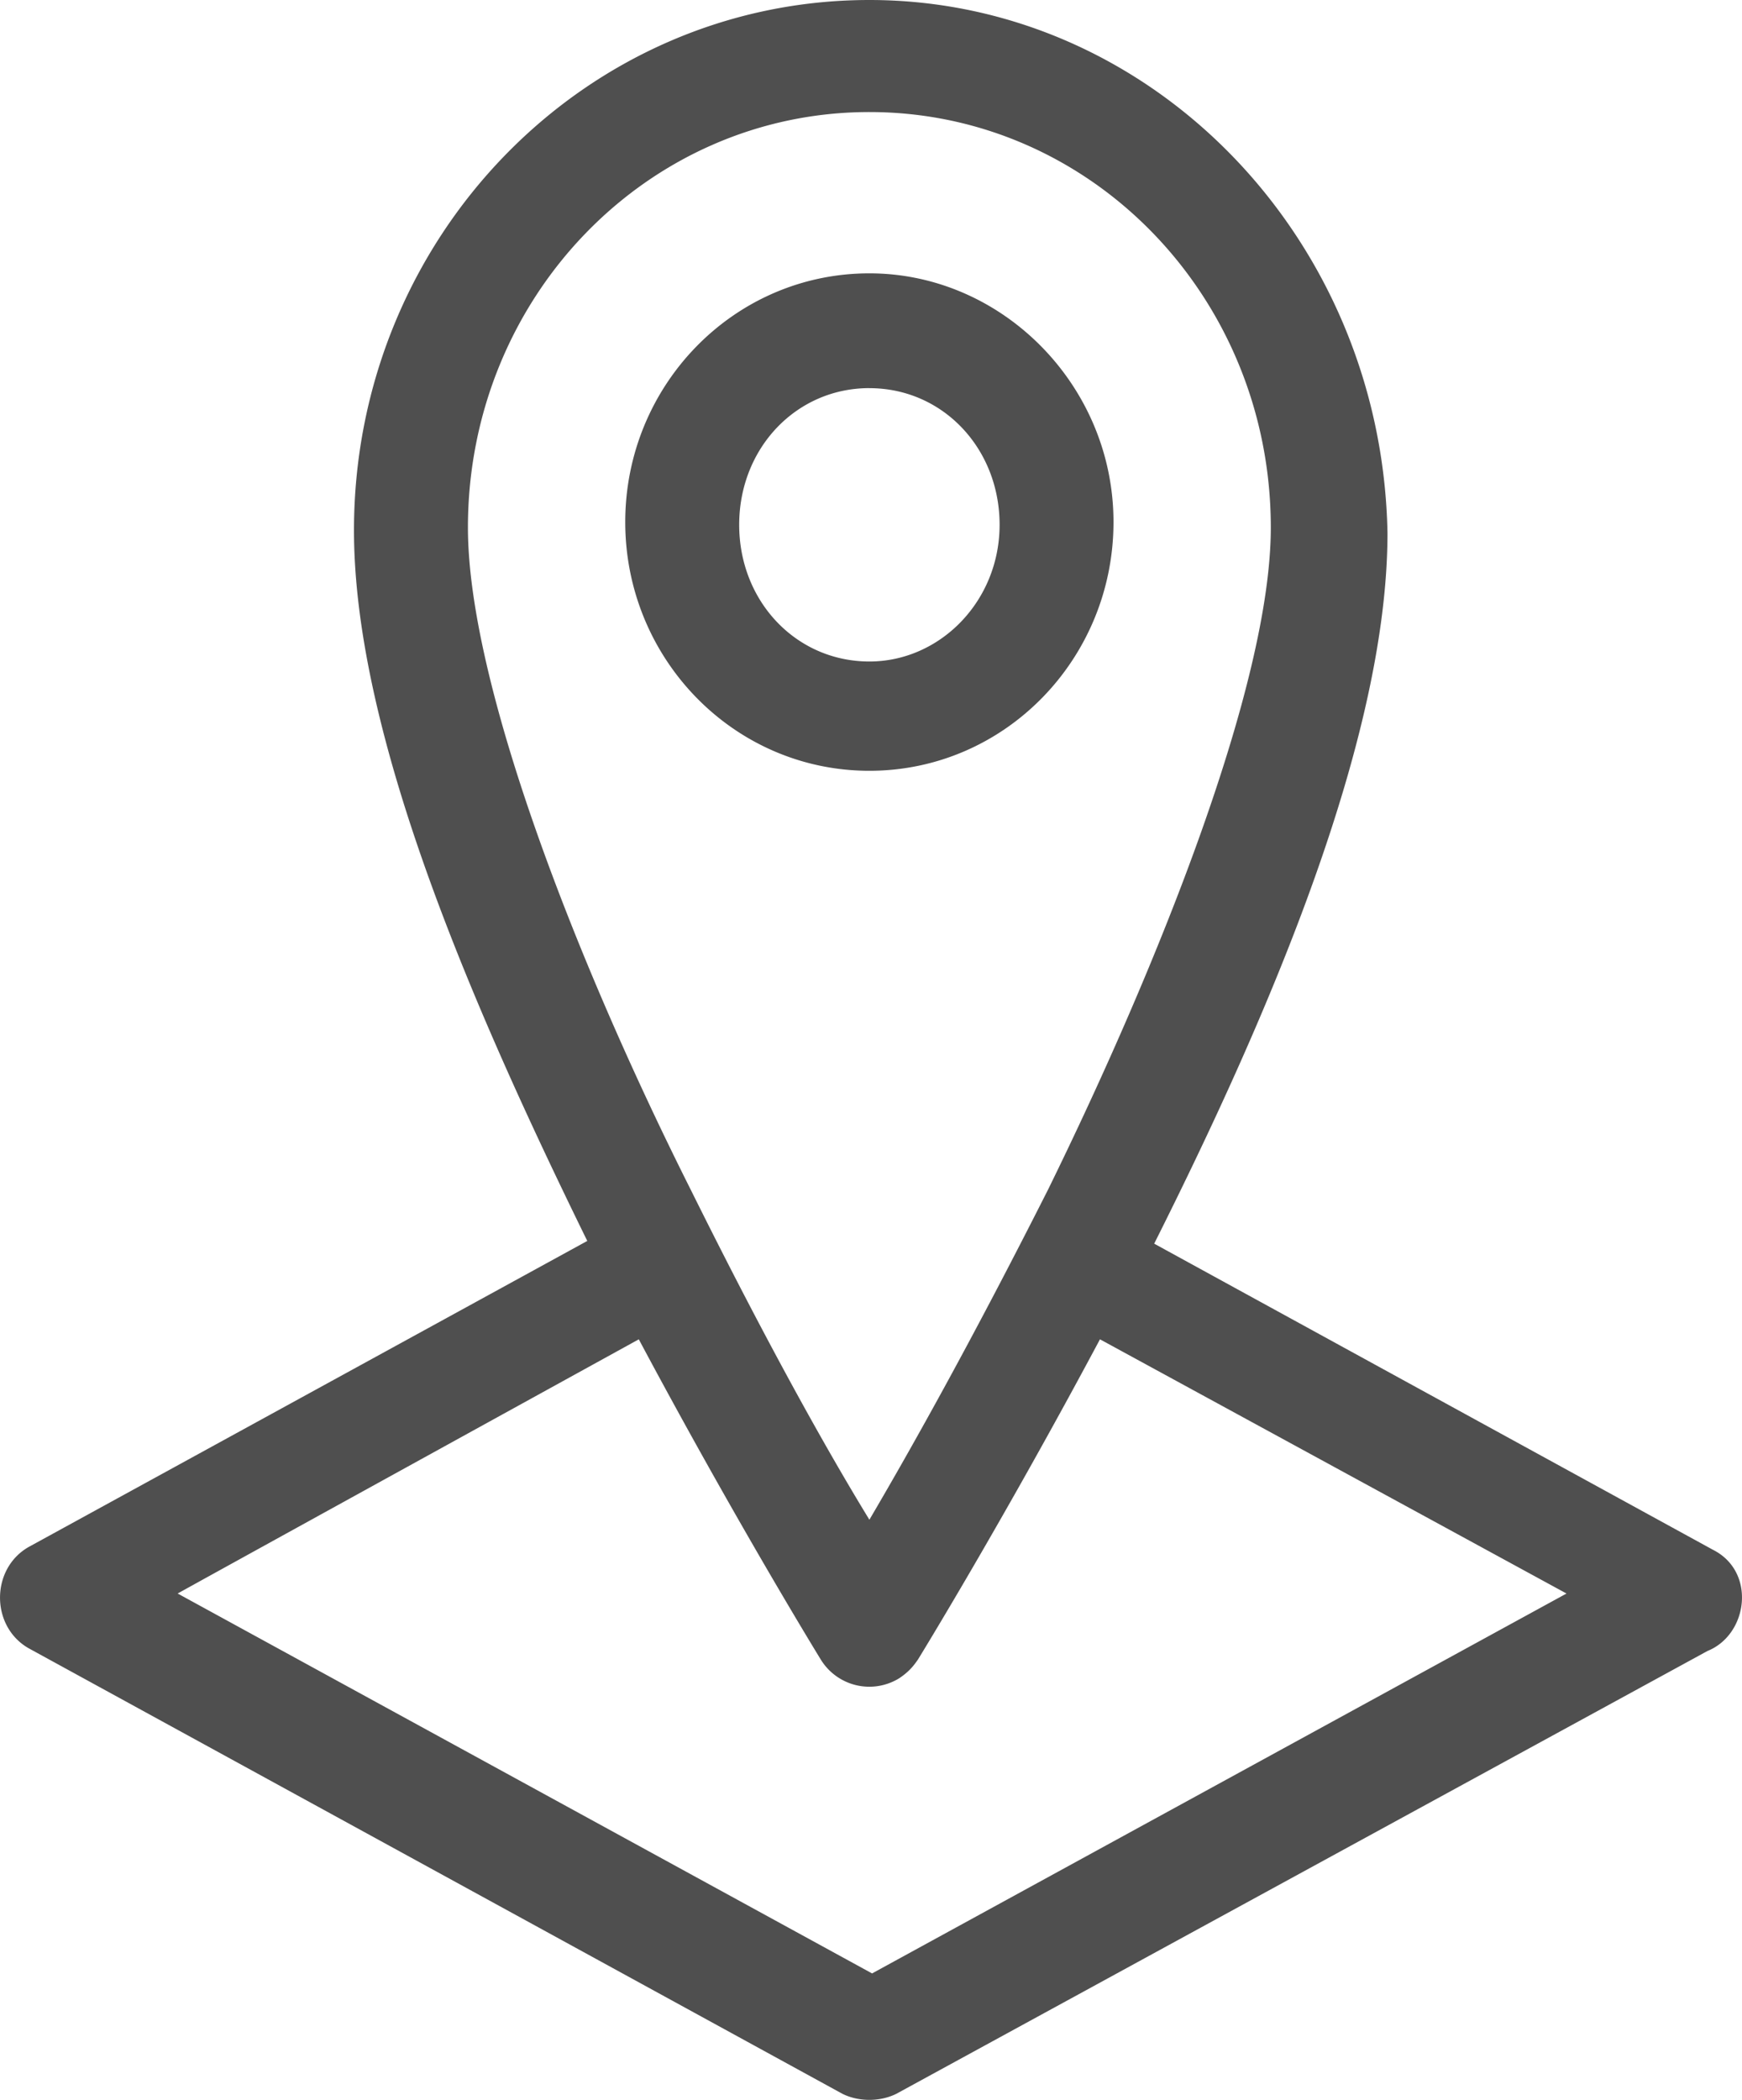 <svg width="39" height="47" viewBox="0 0 39 47" fill="none" xmlns="http://www.w3.org/2000/svg"><path d="M19.464 0C13.087 0 7.925 5.322 7.925 11.868c0 4.589 2.672 10.707 5.223 15.907L.638 34.627c-.85.49-.85 1.774 0 2.263l18.218 9.972c.365.184.85.184 1.215 0l18.158-9.91c.91-.368 1.093-1.775.121-2.264l-12.51-6.852c2.611-5.2 5.223-11.318 5.223-15.906C30.94 5.323 25.779 0 19.463 0zm0 2.508c4.98 0 8.987 4.16 8.987 9.3 0 3.486-2.49 9.727-4.98 14.804-1.7 3.365-3.036 5.751-4.007 7.403-.972-1.59-2.308-3.977-4.008-7.403-2.551-5.077-4.98-11.317-4.98-14.805 0-5.139 4.008-9.299 8.988-9.299zm0 3.61c-3.037 0-5.466 2.508-5.466 5.567s2.43 5.567 5.466 5.567 5.465-2.508 5.465-5.567-2.49-5.567-5.465-5.567zm0 2.57c1.64 0 2.915 1.345 2.915 3.058 0 1.713-1.337 3.06-2.915 3.06-1.64 0-2.915-1.347-2.915-3.06s1.275-3.059 2.915-3.059zm-5.162 21.29c2.186 4.098 4.068 7.157 4.068 7.157a1.275 1.275 0 0 0 1.762.428c.182-.122.303-.244.425-.428 0 0 1.882-3.059 4.069-7.158l10.445 5.69-15.547 8.503-15.546-8.503c-.122.061 10.324-5.69 10.324-5.69z" fill="#4F4F4F"/></svg>